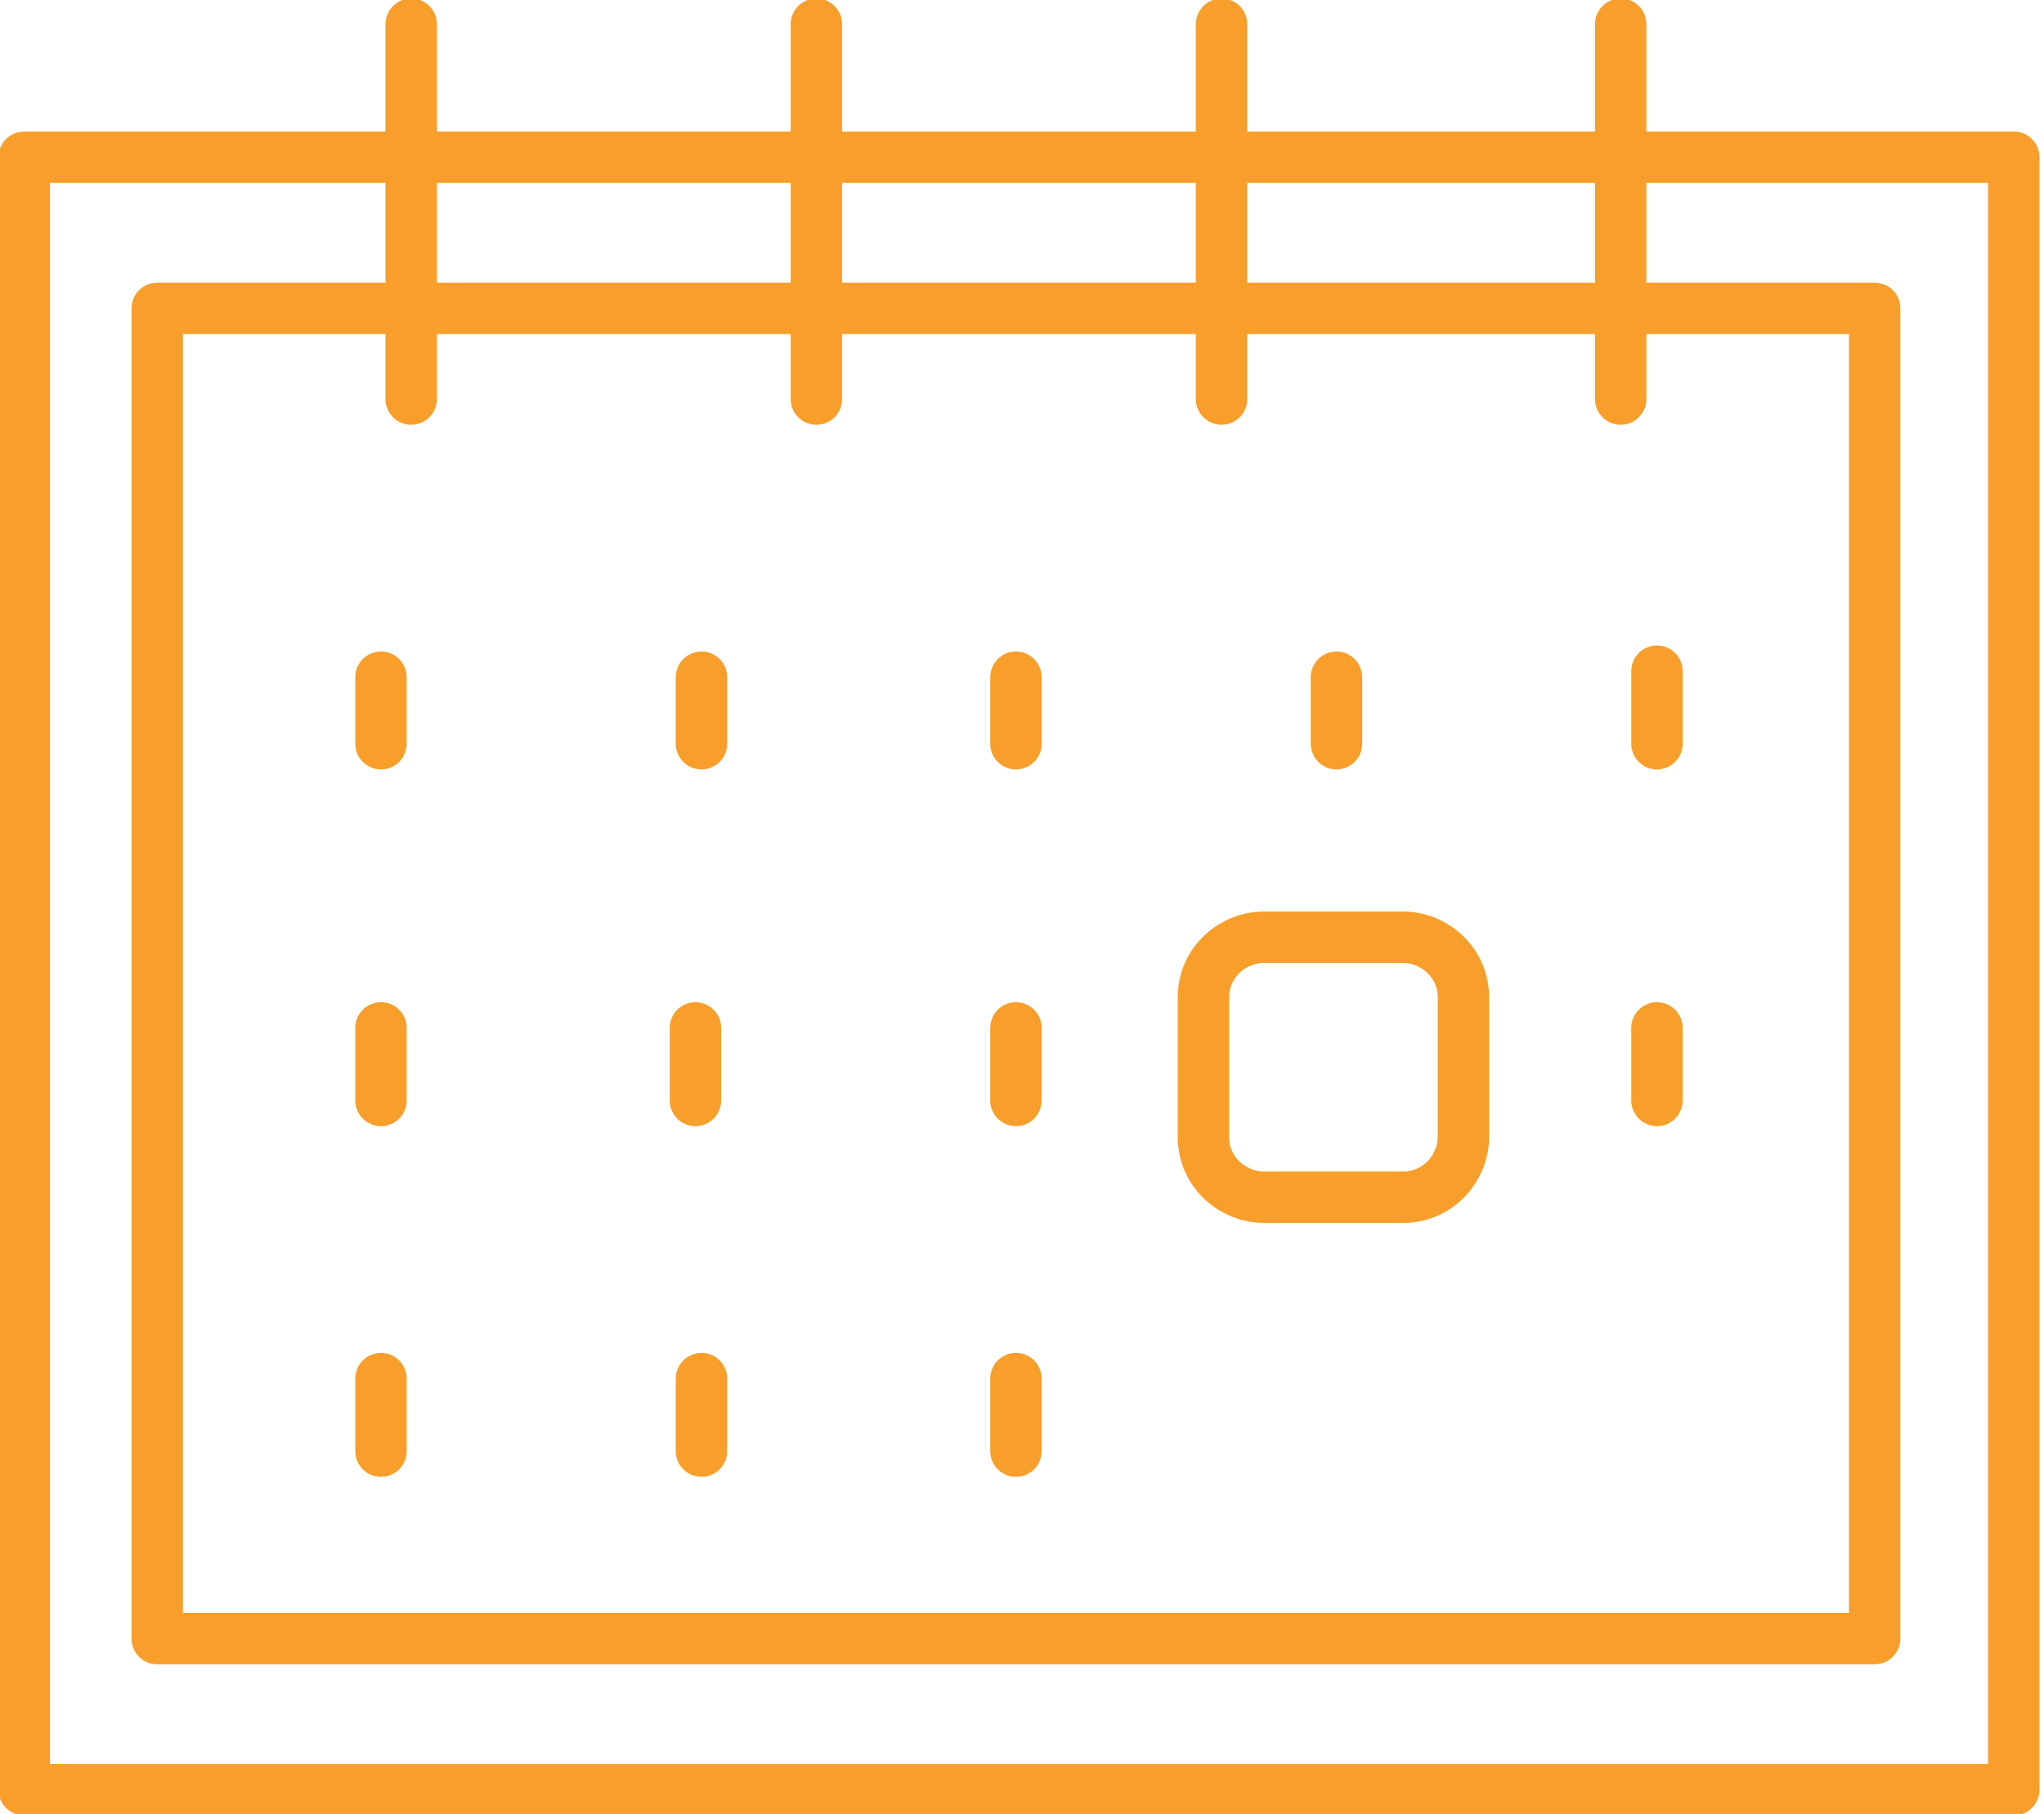 <svg version="1.1" id="Layer_1" xmlns="http://www.w3.org/2000/svg" x="0" y="0" viewBox="0 0 33.8 30" style="enable-background:new 0 0 33.8 30" xml:space="preserve"><style>.st0{fill:none;stroke:#f89e2a;stroke-width:.85;stroke-linecap:round;stroke-linejoin:round;stroke-miterlimit:22.926}</style><path class="st0" d="M.4 2.6h32.9v27H.4zM6.8.4v6.2M13.5.4v6.2M20.2.4v6.2M26.8.4v6.2M6.3 11.2v1.1M11.6 11.2v1.1M16.8 11.2v1.1M22.1 11.2v1.1M6.3 22.8V24M11.6 22.8V24M16.8 22.8V24M27.4 11.1v1.2M6.3 17v1.2"/><path class="st0" d="M20.9 15.5h2.3c.5 0 1 .4 1 1v2.3c0 .5-.4 1-1 1h-2.3c-.5 0-1-.4-1-1v-2.3c0-.6.5-1 1-1h0zM27.4 17v1.2M16.8 17v1.2M11.5 17v1.2"/><path class="st0" d="M2.6 5.1H31v22H2.6z"/></svg>
